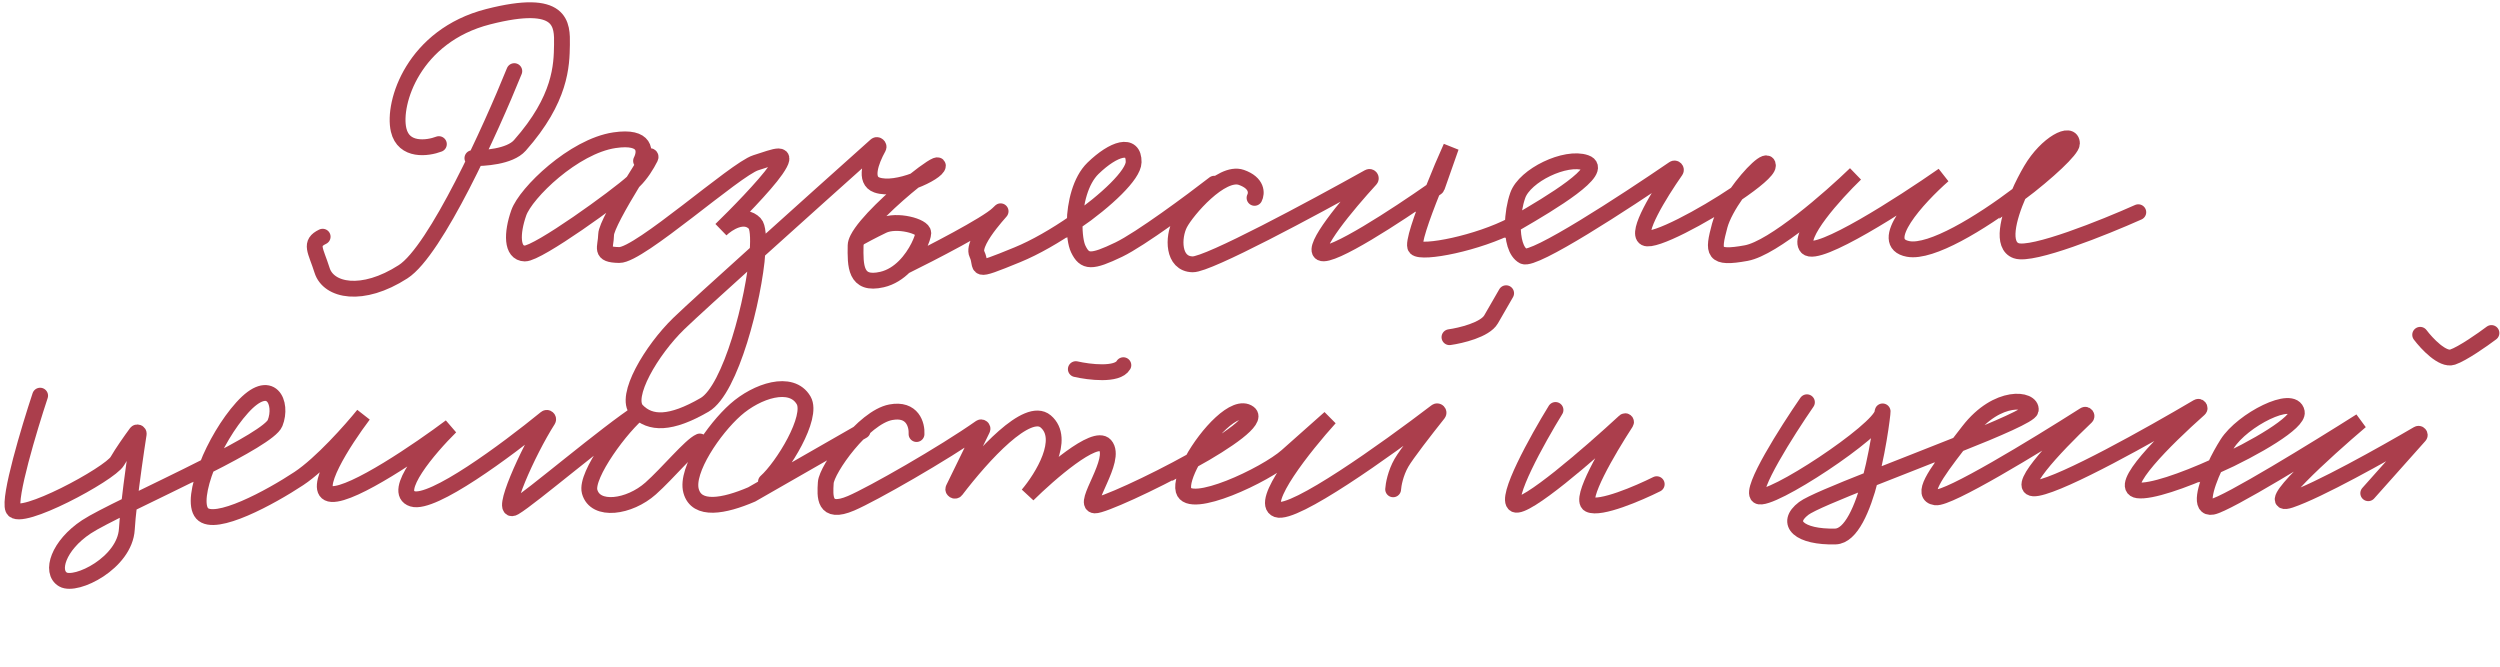 <?xml version="1.0" encoding="UTF-8"?> <svg xmlns="http://www.w3.org/2000/svg" width="311" height="83" viewBox="0 0 311 83" fill="none"><path d="M224.782 50.041C222.314 53.621 217.647 60.964 218.721 61.705C220.063 62.63 233.863 53.53 234.168 51.364C234.338 50.158 233.88 55.03 232.674 59.603M232.674 59.603C231.716 63.241 230.284 66.689 228.32 66.739C223.886 66.85 221.924 65.101 224.395 63.24C225.212 62.625 228.557 61.237 232.674 59.603ZM232.674 59.603C236.115 58.237 240.094 56.7 243.59 55.298M243.59 55.298C248.555 53.307 252.544 51.587 252.624 51.02C252.828 49.576 248.496 48.966 244.896 53.613C244.443 54.197 244.005 54.76 243.59 55.298ZM243.59 55.298C240.7 59.043 238.893 61.602 240.787 61.869C242.389 62.095 253.037 55.62 259.327 51.619C259.478 51.523 259.645 51.743 259.516 51.866C255.539 55.641 250.2 61.312 253.467 60.711C256.801 60.099 267.346 54.202 273.403 50.628C273.557 50.537 273.718 50.765 273.584 50.884C269.316 54.675 263.338 60.63 265.944 60.997C267.512 61.218 271.525 59.841 275.53 58.026M275.53 58.026C280.751 55.66 285.959 52.551 285.723 51.268C285.307 49 278.963 52.219 277.07 55.202C276.547 56.025 276.001 57.022 275.53 58.026ZM275.53 58.026C274.295 60.661 273.586 63.344 275.228 63.042C277.042 62.709 288.275 55.8 293.665 52.387C289.204 56.176 281.209 63.443 284.919 62.199C288.397 61.032 296.489 56.505 300.797 53.983C300.941 53.899 301.093 54.083 300.982 54.207L294.61 61.356M301.069 41.65C301.896 42.748 303.859 44.841 305.096 44.426C306.332 44.011 308.838 42.254 309.936 41.427" stroke="#AB3E4C" stroke-width="1.97" stroke-linecap="round"></path><path d="M193.505 51C191.267 54.637 187.126 62.079 188.469 62.751C189.749 63.391 197.73 56.465 202.112 52.421C202.199 52.34 202.332 52.456 202.267 52.556C199.972 56.088 196.449 62.124 197.702 62.751C199.045 63.422 203.857 61.352 206.096 60.233" stroke="#AB3E4C" stroke-width="1.97" stroke-linecap="round"></path><path d="M4.992 49.22C3.626 53.344 1.043 61.935 1.634 63.316C2.373 65.041 13.662 58.983 14.6 57.357C15.213 56.292 16.264 54.803 16.959 53.857C17.063 53.716 17.283 53.807 17.256 53.98C16.915 56.165 16.394 59.748 16.06 62.741M16.06 62.741C15.931 63.899 15.831 64.969 15.779 65.835C15.531 70.024 9.467 73.028 7.841 72.091C6.215 71.154 7.251 67.852 10.752 65.537C11.665 64.933 13.633 63.933 16.06 62.741ZM16.06 62.741C18.972 61.312 22.545 59.606 25.751 57.976M25.751 57.976C30.113 55.759 33.798 53.682 34.218 52.633C35.205 50.169 33.728 46.718 30.128 50.709C28.361 52.667 26.749 55.445 25.751 57.976ZM25.751 57.976C24.716 60.602 24.342 62.963 25.145 63.867C26.721 65.642 33.672 61.85 37.173 59.534C39.973 57.682 43.698 53.474 45.21 51.602C42.777 54.821 38.582 61.3 41.263 61.458C43.944 61.617 52.24 55.942 56.053 53.085C53.374 55.729 48.676 61.225 51.318 62.054C53.808 62.835 62.922 56.087 67.91 52.024C68.059 51.902 68.269 52.089 68.165 52.252C65.659 56.167 62.057 64.249 63.985 63.122C66.075 61.901 75.341 53.947 79.712 51.123C77.362 52.946 72.799 59.104 73.351 61.154C74.04 63.718 78.279 63.128 80.941 60.763C83.071 58.871 85.904 55.413 87.054 54.921M95.284 59.931C97.355 58.092 101.192 51.891 99.97 49.8C98.443 47.187 94.154 48.615 91.492 50.98C88.829 53.344 85.279 58.498 85.968 61.061C86.657 63.624 90.059 62.985 93.509 61.507L107.312 53.598M114.016 53.995C114.082 52.878 113.534 50.772 110.813 51.283C107.412 51.922 102.825 58.377 102.726 60.053C102.627 61.729 102.428 64.081 105.879 62.603C108.533 61.467 117.381 56.416 121.96 53.192C122.102 53.092 122.282 53.249 122.206 53.405L118.605 60.784C118.515 60.97 118.797 61.142 118.922 60.978C122.291 56.571 127.822 50.509 130.084 52.424C132.646 54.594 129.671 59.407 127.863 61.542C130.542 58.898 136.215 53.965 137.476 55.385C139.053 57.16 134.516 62.777 136.192 62.876C137.087 62.929 143.188 60.171 148.309 57.312M148.309 57.312C152.774 54.819 156.494 52.249 155.369 51.399C153.704 50.14 150.135 53.972 148.309 57.312ZM148.309 57.312C147.488 58.812 147.019 60.213 147.233 61.007C147.922 63.571 157.437 59.089 160.099 56.724L165.424 51.995C162.299 55.453 156.612 62.572 158.864 63.378C160.983 64.136 172.308 56.063 178.676 51.202C178.834 51.081 179.041 51.292 178.917 51.448C177.282 53.503 174.965 56.489 174.343 57.568C173.593 58.869 173.34 60.311 173.307 60.87M133.833 45.92C135.492 46.298 138.998 46.73 139.747 45.429M180.313 41.946C181.726 41.749 184.74 41.031 185.489 39.73L187.363 36.477" stroke="#AB3E4C" stroke-width="1.97" stroke-linecap="round"></path><path d="M79.747 20.016C80.325 18.906 80.471 16.838 76.431 17.444C71.382 18.201 65.412 23.98 64.532 26.485C63.652 28.989 63.611 31.506 65.289 31.534C66.931 31.56 76.72 24.491 78.743 22.636M78.743 22.636C78.789 22.595 78.83 22.556 78.867 22.52C79.747 21.669 80.445 20.535 80.909 19.614C80.998 19.437 80.817 19.339 80.71 19.506C80.107 20.439 79.42 21.529 78.743 22.636ZM78.743 22.636C77.043 25.422 75.415 28.326 75.401 29.18C75.374 30.858 74.521 31.684 77.039 31.724C79.556 31.765 91.483 21.046 94.014 20.248C96.546 19.449 98.238 18.637 96.518 21.128C95.143 23.12 91.388 26.921 89.682 28.572C90.535 27.746 92.571 26.436 93.892 27.801C94.277 28.199 94.373 29.504 94.241 31.303M94.241 31.303C93.806 37.222 90.898 48.486 87.649 50.365C83.412 52.815 80.894 52.774 79.243 51.068C77.592 49.362 81.044 43.542 84.456 40.24C85.708 39.027 89.64 35.453 94.241 31.303ZM94.241 31.303C99.214 26.818 104.969 21.66 108.97 18.083C109.118 17.951 109.371 18.173 109.275 18.347C108.298 20.112 107.482 22.45 109.08 23.011C110.314 23.445 112.173 23.073 113.743 22.484M113.743 22.484C115.358 21.878 116.667 21.041 116.674 20.616C116.679 20.318 115.399 21.16 113.743 22.484ZM113.743 22.484C111.161 24.547 107.664 27.781 106.696 29.688M106.696 29.688C106.534 30.008 106.443 30.29 106.439 30.523C106.398 33.041 106.358 35.559 109.728 34.774C110.837 34.516 111.77 33.892 112.523 33.14M106.696 29.688C107.179 29.416 108.484 28.71 109.837 28.06C111.529 27.248 114.873 28.142 114.859 28.981C114.85 29.544 114.06 31.607 112.523 33.14M112.523 33.14C115.824 31.515 122.767 27.934 124.132 26.613C125.837 24.962 120.72 29.916 121.532 31.608C122.344 33.3 120.652 34.112 126.567 31.69C128.772 30.787 131.335 29.307 133.686 27.676M133.686 27.676C137.644 24.929 141 21.752 141.025 20.172C141.066 17.654 138.535 18.453 135.976 20.93C134.384 22.471 133.745 25.329 133.686 27.676ZM133.686 27.676C133.65 29.099 133.828 30.334 134.134 30.973C134.946 32.665 135.785 32.679 139.17 31.055C141.877 29.756 148.222 25.046 151.055 22.853M156.064 24.614C156.352 24.059 156.429 22.773 154.426 22.069C151.922 21.188 147.644 26.156 146.777 27.821C145.911 29.485 145.856 32.842 148.374 32.883C150.298 32.915 163.216 25.973 170.276 22.033C170.443 21.94 170.613 22.16 170.483 22.302C167.548 25.513 163.123 30.827 164.347 31.464C165.626 32.13 173.814 26.767 178.223 23.675M178.223 23.675C178.39 23.558 178.552 23.444 178.708 23.333C178.736 23.313 178.756 23.286 178.768 23.253L180.511 18.295C179.869 19.727 179.014 21.708 178.223 23.675ZM178.223 23.675C176.864 27.051 175.692 30.384 176.11 30.816C176.9 31.632 183.885 30.24 188.197 27.97M188.197 27.97C188.388 27.869 188.573 27.767 188.753 27.663C192.99 25.213 199.772 21.126 197.268 20.246C194.764 19.366 189.688 21.802 188.808 24.306C188.439 25.354 188.213 26.698 188.197 27.97ZM188.197 27.97C188.174 29.738 188.556 31.369 189.524 31.873C190.798 32.536 202.041 25.214 208.215 20.989C208.37 20.882 208.559 21.079 208.452 21.234C206.403 24.172 203.457 28.969 204.671 29.601C205.754 30.164 211.864 26.907 216.016 24.097M216.016 24.097C218.251 22.585 219.918 21.202 219.928 20.614C219.945 19.522 217.778 21.595 216.016 24.097ZM216.016 24.097C215.071 25.439 214.242 26.905 213.93 28.072C213.036 31.415 213.023 32.255 217.233 31.484C220.6 30.867 227.697 24.658 230.824 21.631C228.265 24.108 223.478 29.402 224.799 30.767C226.12 32.132 236.64 25.363 241.734 21.808C238.612 24.555 233.371 30.235 237.388 30.971C240.221 31.491 246.33 27.788 251.121 24.161M251.121 24.161C254.822 21.359 257.736 18.602 257.748 17.871C257.775 16.192 254.609 17.82 252.658 21.146C252.144 22.022 251.599 23.073 251.121 24.161ZM251.121 24.161C249.785 27.203 248.971 30.541 250.816 31.19C252.819 31.894 261.776 28.29 266.004 26.4M63.979 8.847C61.063 16.075 54.214 31.186 50.142 33.806C45.052 37.081 40.87 36.174 40.071 33.642C39.273 31.111 38.447 30.258 40.139 29.446M54.597 17.928C53.19 18.465 50.217 18.865 49.589 16.168C48.804 12.798 51.459 4.446 60.731 2.078C70.004 -0.289 69.949 3.068 69.908 5.585C69.867 8.103 69.799 12.299 64.668 18.092C63.409 19.514 60.165 19.698 58.766 19.675" stroke="#AB3E4C" stroke-width="1.97" stroke-linecap="round"></path></svg> 